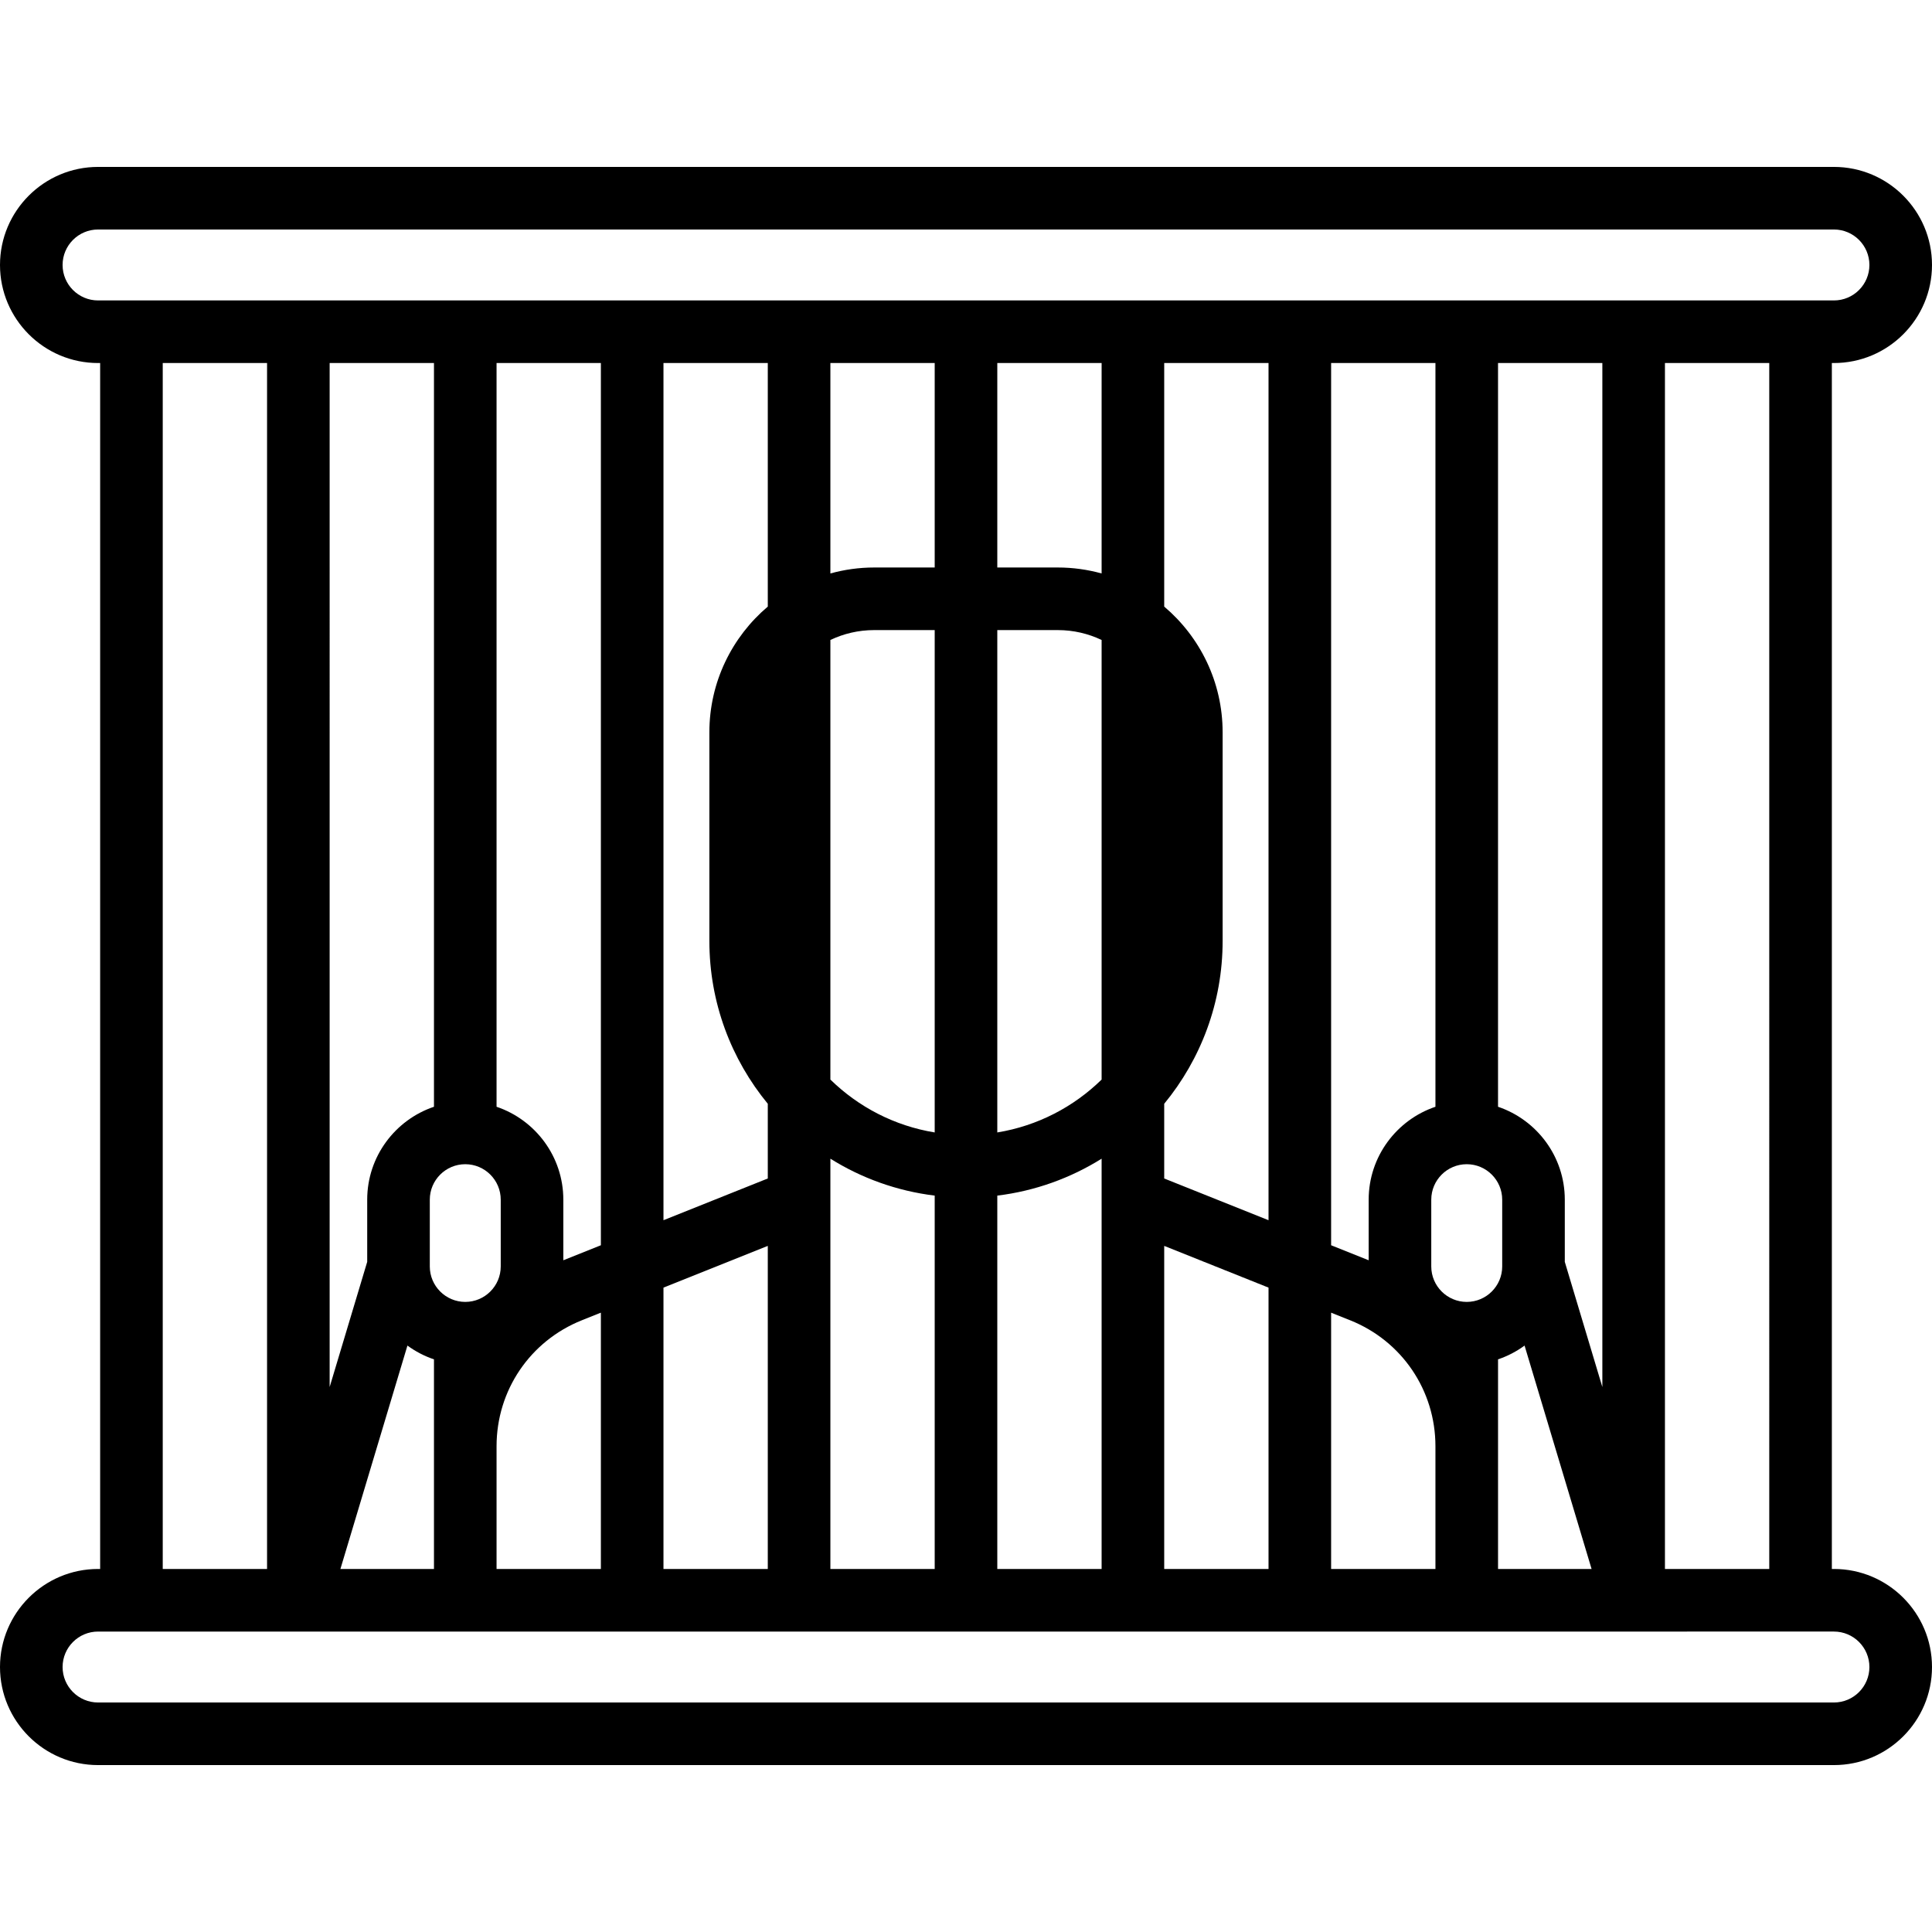 <?xml version="1.0" encoding="iso-8859-1"?>
<!-- Uploaded to: SVG Repo, www.svgrepo.com, Generator: SVG Repo Mixer Tools -->
<svg fill="#000000" height="800px" width="800px" version="1.1" id="Capa_1" xmlns="http://www.w3.org/2000/svg" xmlns:xlink="http://www.w3.org/1999/xlink" 
	 viewBox="0 0 463 463" xml:space="preserve">
<path d="M439.5,376H439V87h0.5c12.958,0,23.5-10.542,23.5-23.5S452.458,40,439.5,40h-416C10.542,40,0,50.542,0,63.5
	S10.542,87,23.5,87H24v289h-0.5C10.542,376,0,386.542,0,399.5S10.542,423,23.5,423h416c12.958,0,23.5-10.542,23.5-23.5
	S452.458,376,439.5,376z M424,376h-25V87h25V376z M319,376v-61.422l4.57,1.828c12.411,4.964,20.43,16.809,20.43,30.175V359.5
	c0,0.01,0.001,0.019,0.001,0.029V376H319z M279,376v-77.422l25,10V376H279z M239,376v-89.474c9.091-1.111,17.573-4.207,25-8.849
	v9.951c0,0.008,0,0.016,0,0.024V376H239z M199,376v-88.349c0-0.008,0-0.016,0-0.024v-9.951c7.427,4.643,15.909,7.738,25,8.849V376
	H199z M159,376v-67.422l25-10V376H159z M119,376v-16.5v-12.919c0-13.366,8.019-25.211,20.43-30.175l4.57-1.828V376H119z M81.58,376
	l16.061-53.537c1.92,1.407,4.06,2.527,6.359,3.303v20.815V359.5V376H81.58z M104,87v178.234c-9.29,3.138-16,11.93-16,22.266v14.899
	l-9,30V87H104z M144,87v211.422l-9,3.6V287.5c0-10.336-6.71-19.128-16-22.266V87H144z M184,87v58.368
	c-8.555,7.251-14,18.065-14,30.132v50c0,14.801,5.257,28.396,14,39.019v17.903l-25,10V87H184z M224,87v49h-14.5
	c-3.636,0-7.154,0.504-10.5,1.428V87H224z M264,87v50.428c-3.346-0.924-6.864-1.428-10.5-1.428H239V87H264z M304,87v205.422l-25-10
	v-17.903c8.743-10.624,14-24.219,14-39.019v-50c0-12.067-5.445-22.881-14-30.132V87H304z M344,87v178.234
	c-9.29,3.138-16,11.93-16,22.266v14.522l-9-3.6V87H344z M384,87v245.399l-9-30V287.5c0-10.336-6.71-19.128-16-22.266V87H384z
	 M351.5,312c-4.687,0-8.5-3.813-8.5-8.5v-16c0-4.687,3.813-8.5,8.5-8.5s8.5,3.813,8.5,8.5v15.895c0,0.022,0,0.044,0,0.067v0.038
	C360,308.187,356.187,312,351.5,312z M199,153.369c3.184-1.517,6.744-2.369,10.5-2.369H224v120.387
	c-9.648-1.572-18.305-6.121-25-12.673V153.369z M239,151h14.5c3.756,0,7.316,0.852,10.5,2.369v105.345
	c-6.695,6.552-15.352,11.102-25,12.673V151z M103,303.462c0-0.022,0-0.044,0-0.067V287.5c0-4.687,3.813-8.5,8.5-8.5
	s8.5,3.813,8.5,8.5v16c0,4.687-3.813,8.5-8.5,8.5s-8.5-3.813-8.5-8.5V303.462z M359.001,325.765
	c2.298-0.776,4.438-1.896,6.357-3.302L381.42,376h-22.418V325.765z M15,63.5c0-4.687,3.813-8.5,8.5-8.5h416
	c4.687,0,8.5,3.813,8.5,8.5s-3.813,8.5-8.5,8.5h-416C18.813,72,15,68.187,15,63.5z M39,87h25v289H39V87z M439.5,408h-416
	c-4.687,0-8.5-3.813-8.5-8.5s3.813-8.5,8.5-8.5h47.976c0.009,0,0.018,0.002,0.027,0.002c0.008,0,0.016-0.002,0.024-0.002h319.946
	c0.008,0,0.016,0.002,0.024,0.002c0.009,0,0.018-0.002,0.027-0.002H439.5c4.687,0,8.5,3.813,8.5,8.5S444.187,408,439.5,408z"/>
</svg>